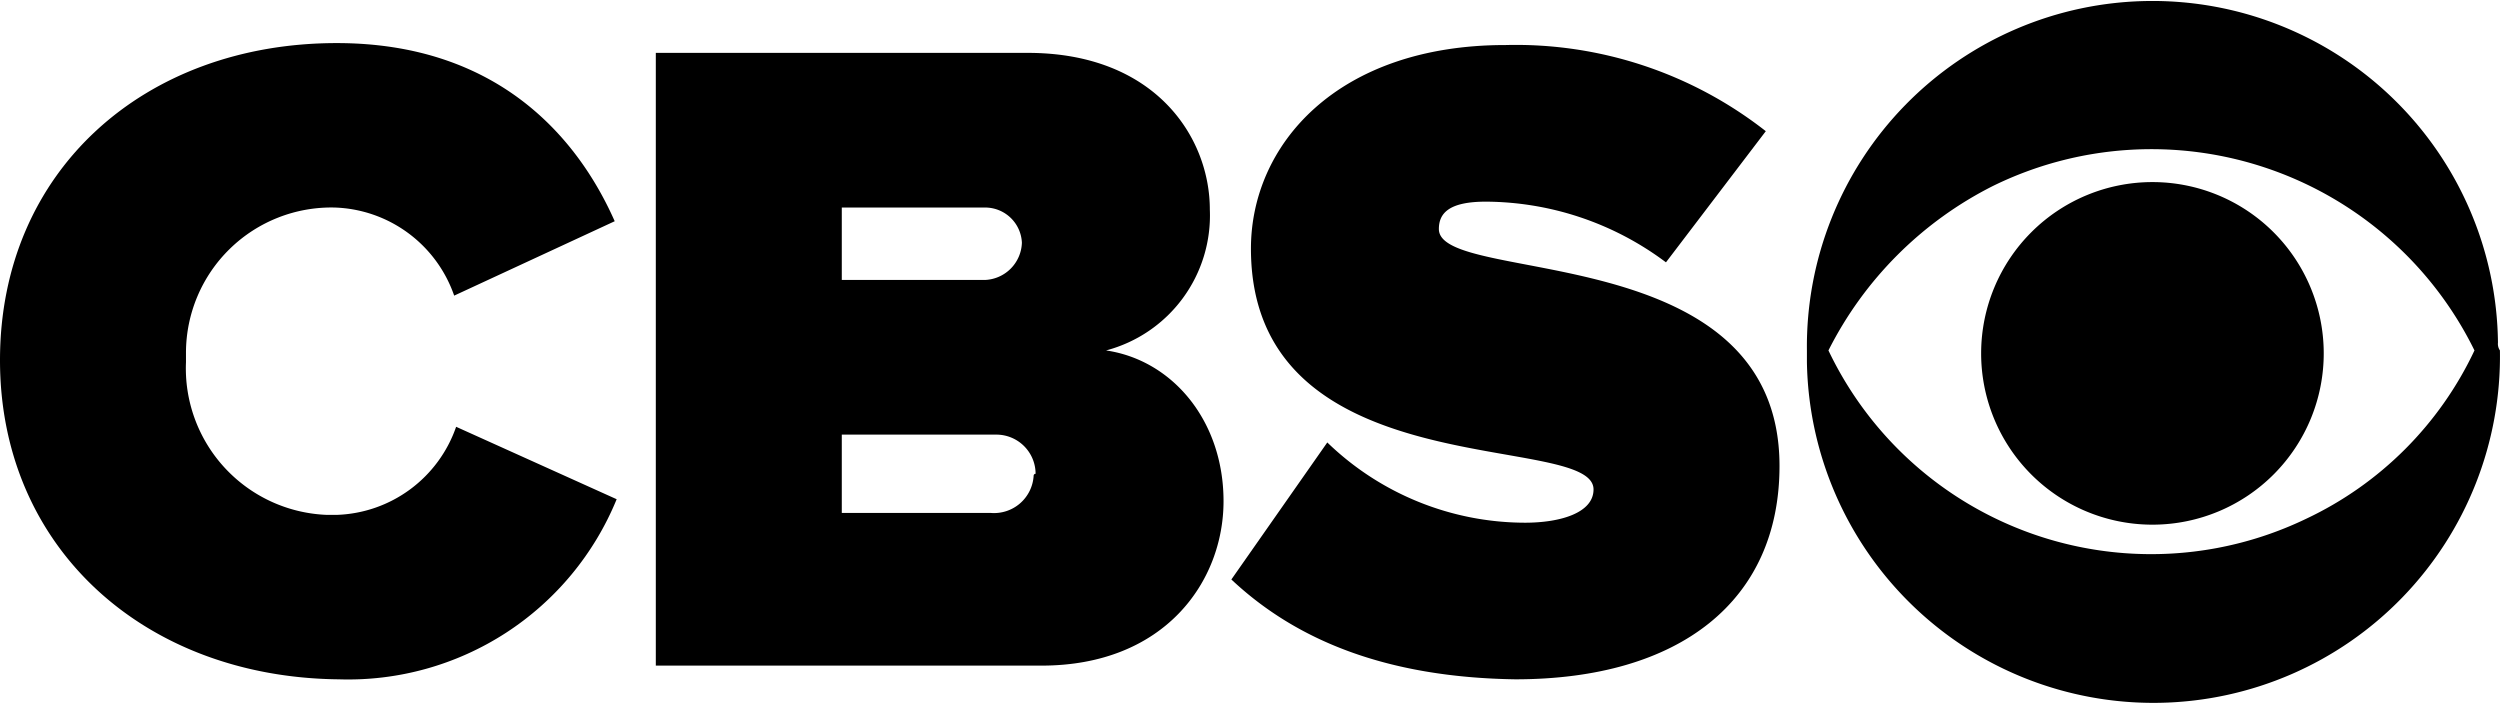 <?xml version="1.0"?>
<svg xmlns="http://www.w3.org/2000/svg" width="127.704" height="35.905" viewBox="0 0 127.704 35.905">
  <g id="media-cbs" transform="translate(0 0.001)">
    <path id="Path_47" data-name="Path 47" d="M0,18.4C0,8.7,7.4,2.2,17.2,2.2c8.2,0,12.3,4.8,14.2,9.1l-8.2,3.8a6.689,6.689,0,0,0-6.1-4.5A7.427,7.427,0,0,0,9.5,18v.5a7.491,7.491,0,0,0,7.2,7.8h.5a6.689,6.689,0,0,0,6.1-4.5l8.2,3.7a14.819,14.819,0,0,1-14.2,9.2C7.4,34.6,0,28,0,18.4"/>
    <path id="Path_48" data-name="Path 48" d="M33.5,34V2.7h19c6.5,0,9.3,4.3,9.3,8a7.132,7.132,0,0,1-5.3,7.2c3.4.5,6,3.6,6,7.7s-3,8.4-9.3,8.4ZM52.2,12.4a1.88,1.88,0,0,0-1.9-1.8H43v3.7h7.3A1.967,1.967,0,0,0,52.2,12.4Zm.7,11.8a2.006,2.006,0,0,0-2-2H43v4h7.6a2.026,2.026,0,0,0,2.2-1.9.1.1,0,0,1,.1-.1Z"/>
    <path id="Path_49" data-name="Path 49" d="M62.9,29.6l4.9-7a14.56,14.56,0,0,0,10.1,4.1c1.8,0,3.5-.5,3.5-1.7,0-3-17.5,0-17.5-12.3,0-5.3,4.4-10.4,13-10.4A20.694,20.694,0,0,1,90.2,6.7l-5.1,6.7a15.445,15.445,0,0,0-9.2-3.1c-1.9,0-2.4.6-2.4,1.4,0,2.9,17.4.4,17.4,12.1,0,6.9-5.1,10.9-13.5,10.9-6.6-.1-11.2-2-14.5-5.1"/>
    <path id="Path_50" data-name="Path 50" d="M127.7,17.9a17.7,17.7,0,0,1-35.4.6v-.6a17.651,17.651,0,1,1,35.3-.4.6.6,0,0,0,.1.4m-34.3,0a18.258,18.258,0,0,0,24.4,8.6,17.963,17.963,0,0,0,8.6-8.6,18.381,18.381,0,0,0-24.6-8.4A18.956,18.956,0,0,0,93.4,17.9Zm16.5,8.9a8.75,8.75,0,1,1,.1,0Z"/>
  </g>
</svg>
